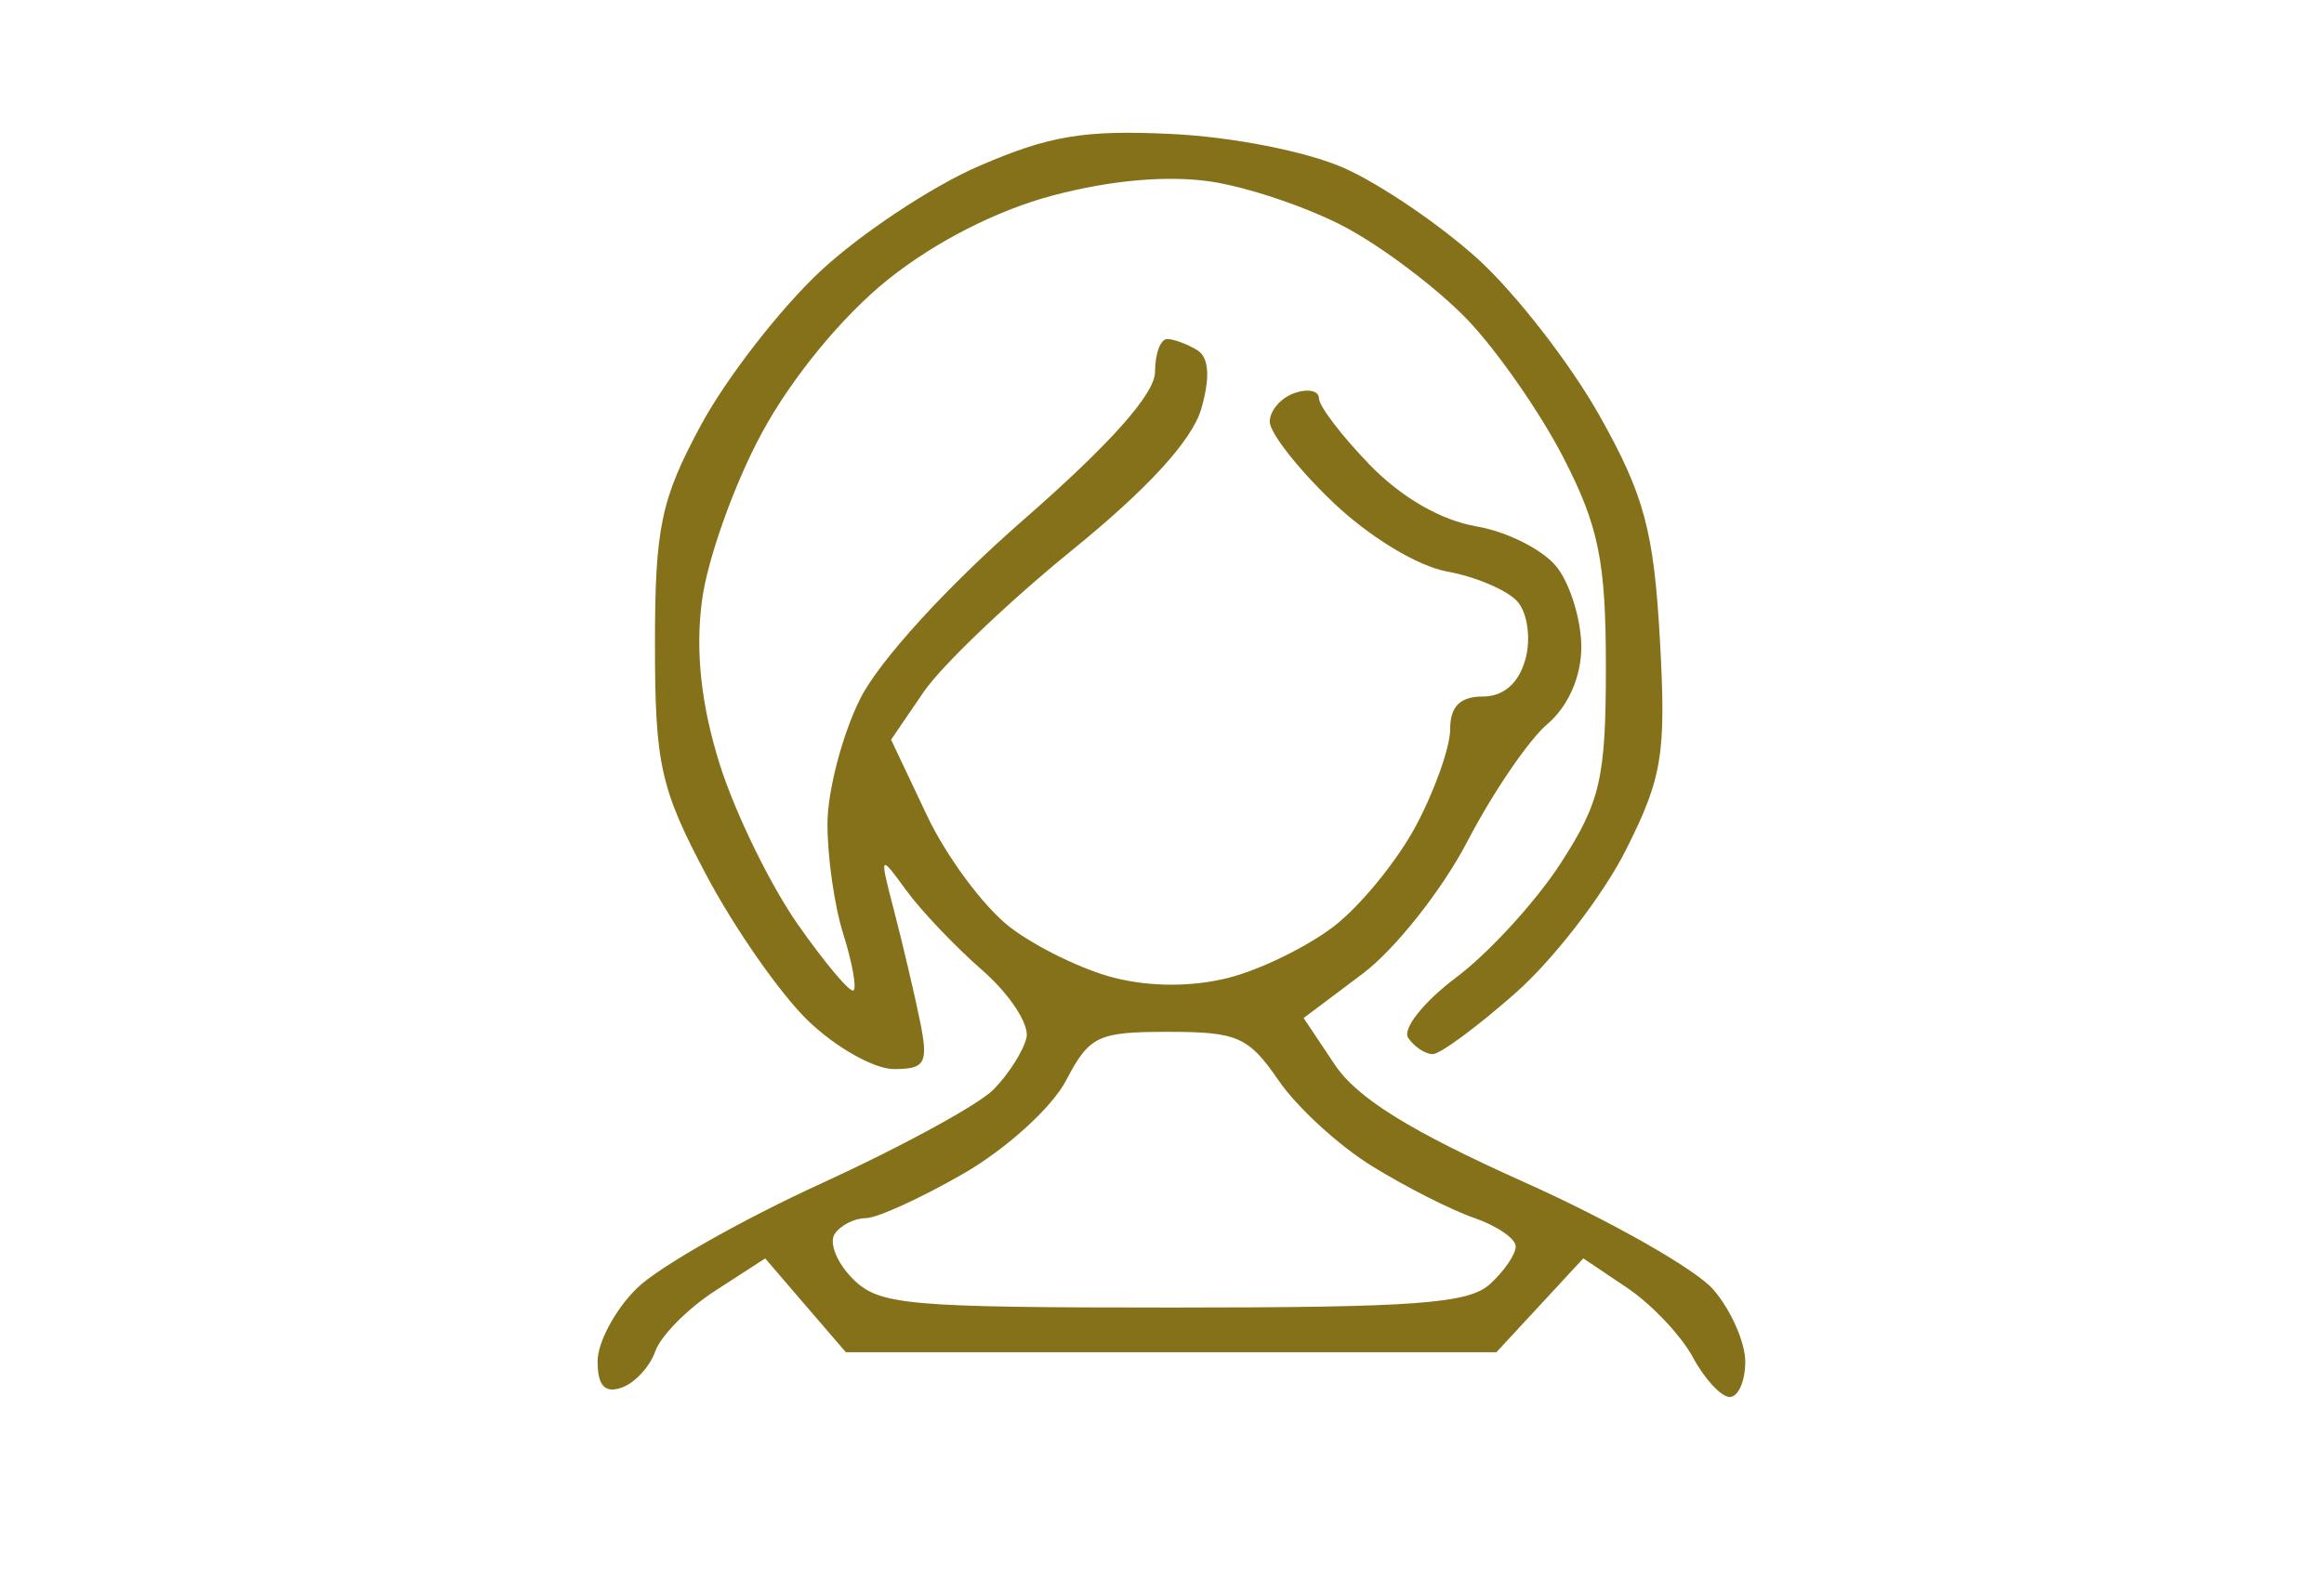 <svg width="35" height="24" viewBox="0 0 35 24" fill="none" xmlns="http://www.w3.org/2000/svg">
<path fill-rule="evenodd" clip-rule="evenodd" d="M14.744 2.501C14.033 2.808 12.956 3.523 12.351 4.089C11.746 4.655 10.939 5.696 10.557 6.402C9.954 7.52 9.864 7.946 9.864 9.706C9.864 11.511 9.947 11.882 10.639 13.185C11.065 13.988 11.753 14.973 12.168 15.374C12.583 15.775 13.166 16.104 13.463 16.104C13.938 16.104 13.985 16.016 13.854 15.374C13.772 14.973 13.6 14.241 13.472 13.747C13.241 12.86 13.243 12.856 13.647 13.41C13.872 13.719 14.39 14.263 14.799 14.62C15.208 14.978 15.505 15.432 15.459 15.631C15.413 15.829 15.191 16.18 14.965 16.41C14.74 16.64 13.571 17.277 12.369 17.827C11.166 18.377 9.916 19.087 9.591 19.406C9.266 19.725 9 20.22 9 20.507C9 20.872 9.108 20.991 9.361 20.903C9.56 20.834 9.788 20.587 9.869 20.354C9.951 20.122 10.356 19.712 10.77 19.444L11.524 18.956L12.131 19.663L12.739 20.369H17.638H22.536L23.191 19.662L23.845 18.955L24.509 19.402C24.874 19.648 25.318 20.117 25.495 20.445C25.672 20.774 25.922 21.043 26.051 21.043C26.179 21.043 26.284 20.804 26.284 20.512C26.284 20.22 26.067 19.73 25.802 19.424C25.537 19.118 24.252 18.388 22.946 17.803C21.238 17.037 20.44 16.542 20.102 16.037L19.633 15.335L20.52 14.669C21.008 14.303 21.72 13.404 22.101 12.671C22.483 11.938 23.024 11.144 23.305 10.906C23.617 10.641 23.815 10.193 23.815 9.747C23.815 9.347 23.651 8.807 23.45 8.547C23.25 8.287 22.703 8.009 22.235 7.929C21.7 7.838 21.101 7.491 20.624 6.997C20.206 6.565 19.864 6.116 19.864 6.001C19.864 5.886 19.698 5.85 19.494 5.921C19.29 5.992 19.123 6.186 19.123 6.353C19.123 6.52 19.55 7.064 20.071 7.562C20.618 8.085 21.347 8.528 21.794 8.609C22.22 8.686 22.695 8.888 22.849 9.057C23.003 9.225 23.059 9.617 22.974 9.928C22.873 10.293 22.645 10.492 22.329 10.492C21.99 10.492 21.84 10.643 21.84 10.982C21.84 11.252 21.609 11.906 21.326 12.436C21.044 12.966 20.485 13.651 20.084 13.957C19.683 14.264 18.97 14.612 18.498 14.73C17.953 14.867 17.331 14.867 16.785 14.73C16.314 14.612 15.607 14.269 15.213 13.968C14.82 13.667 14.255 12.908 13.959 12.281L13.42 11.142L13.91 10.424C14.18 10.029 15.183 9.07 16.14 8.292C17.288 7.36 17.953 6.633 18.091 6.159C18.228 5.689 18.208 5.384 18.033 5.276C17.886 5.185 17.682 5.109 17.58 5.107C17.478 5.105 17.395 5.328 17.395 5.602C17.395 5.93 16.724 6.685 15.418 7.826C14.261 8.836 13.239 9.957 12.954 10.527C12.686 11.063 12.465 11.907 12.462 12.401C12.459 12.896 12.566 13.647 12.7 14.07C12.833 14.493 12.903 14.875 12.855 14.919C12.807 14.963 12.429 14.515 12.015 13.924C11.601 13.333 11.073 12.251 10.842 11.521C10.56 10.628 10.471 9.818 10.571 9.053C10.652 8.427 11.059 7.287 11.474 6.521C11.924 5.688 12.688 4.76 13.37 4.213C14.088 3.639 15.014 3.167 15.861 2.943C16.728 2.714 17.574 2.639 18.229 2.734C18.789 2.816 19.704 3.126 20.262 3.423C20.821 3.721 21.643 4.342 22.089 4.804C22.536 5.267 23.19 6.205 23.543 6.889C24.077 7.925 24.185 8.456 24.185 10.043C24.185 11.72 24.103 12.078 23.506 13.001C23.133 13.578 22.426 14.351 21.935 14.72C21.444 15.088 21.116 15.499 21.208 15.634C21.3 15.769 21.466 15.879 21.577 15.879C21.689 15.879 22.249 15.466 22.822 14.96C23.395 14.455 24.143 13.485 24.485 12.806C25.037 11.711 25.095 11.351 24.998 9.628C24.907 7.998 24.761 7.457 24.091 6.264C23.652 5.482 22.827 4.419 22.258 3.902C21.688 3.385 20.778 2.767 20.235 2.528C19.67 2.28 18.559 2.062 17.642 2.018C16.328 1.955 15.803 2.043 14.744 2.501ZM19.255 16.274C19.53 16.677 20.165 17.259 20.665 17.567C21.165 17.876 21.856 18.227 22.201 18.346C22.545 18.465 22.827 18.658 22.827 18.776C22.827 18.894 22.653 19.149 22.439 19.343C22.116 19.637 21.323 19.696 17.663 19.696C13.635 19.696 13.239 19.66 12.841 19.261C12.603 19.022 12.482 18.719 12.571 18.587C12.66 18.456 12.871 18.349 13.04 18.349C13.209 18.349 13.87 18.047 14.509 17.679C15.155 17.307 15.841 16.684 16.055 16.276C16.408 15.602 16.532 15.543 17.596 15.543C18.635 15.543 18.804 15.617 19.255 16.274Z" fill="#847119"/>
</svg>
